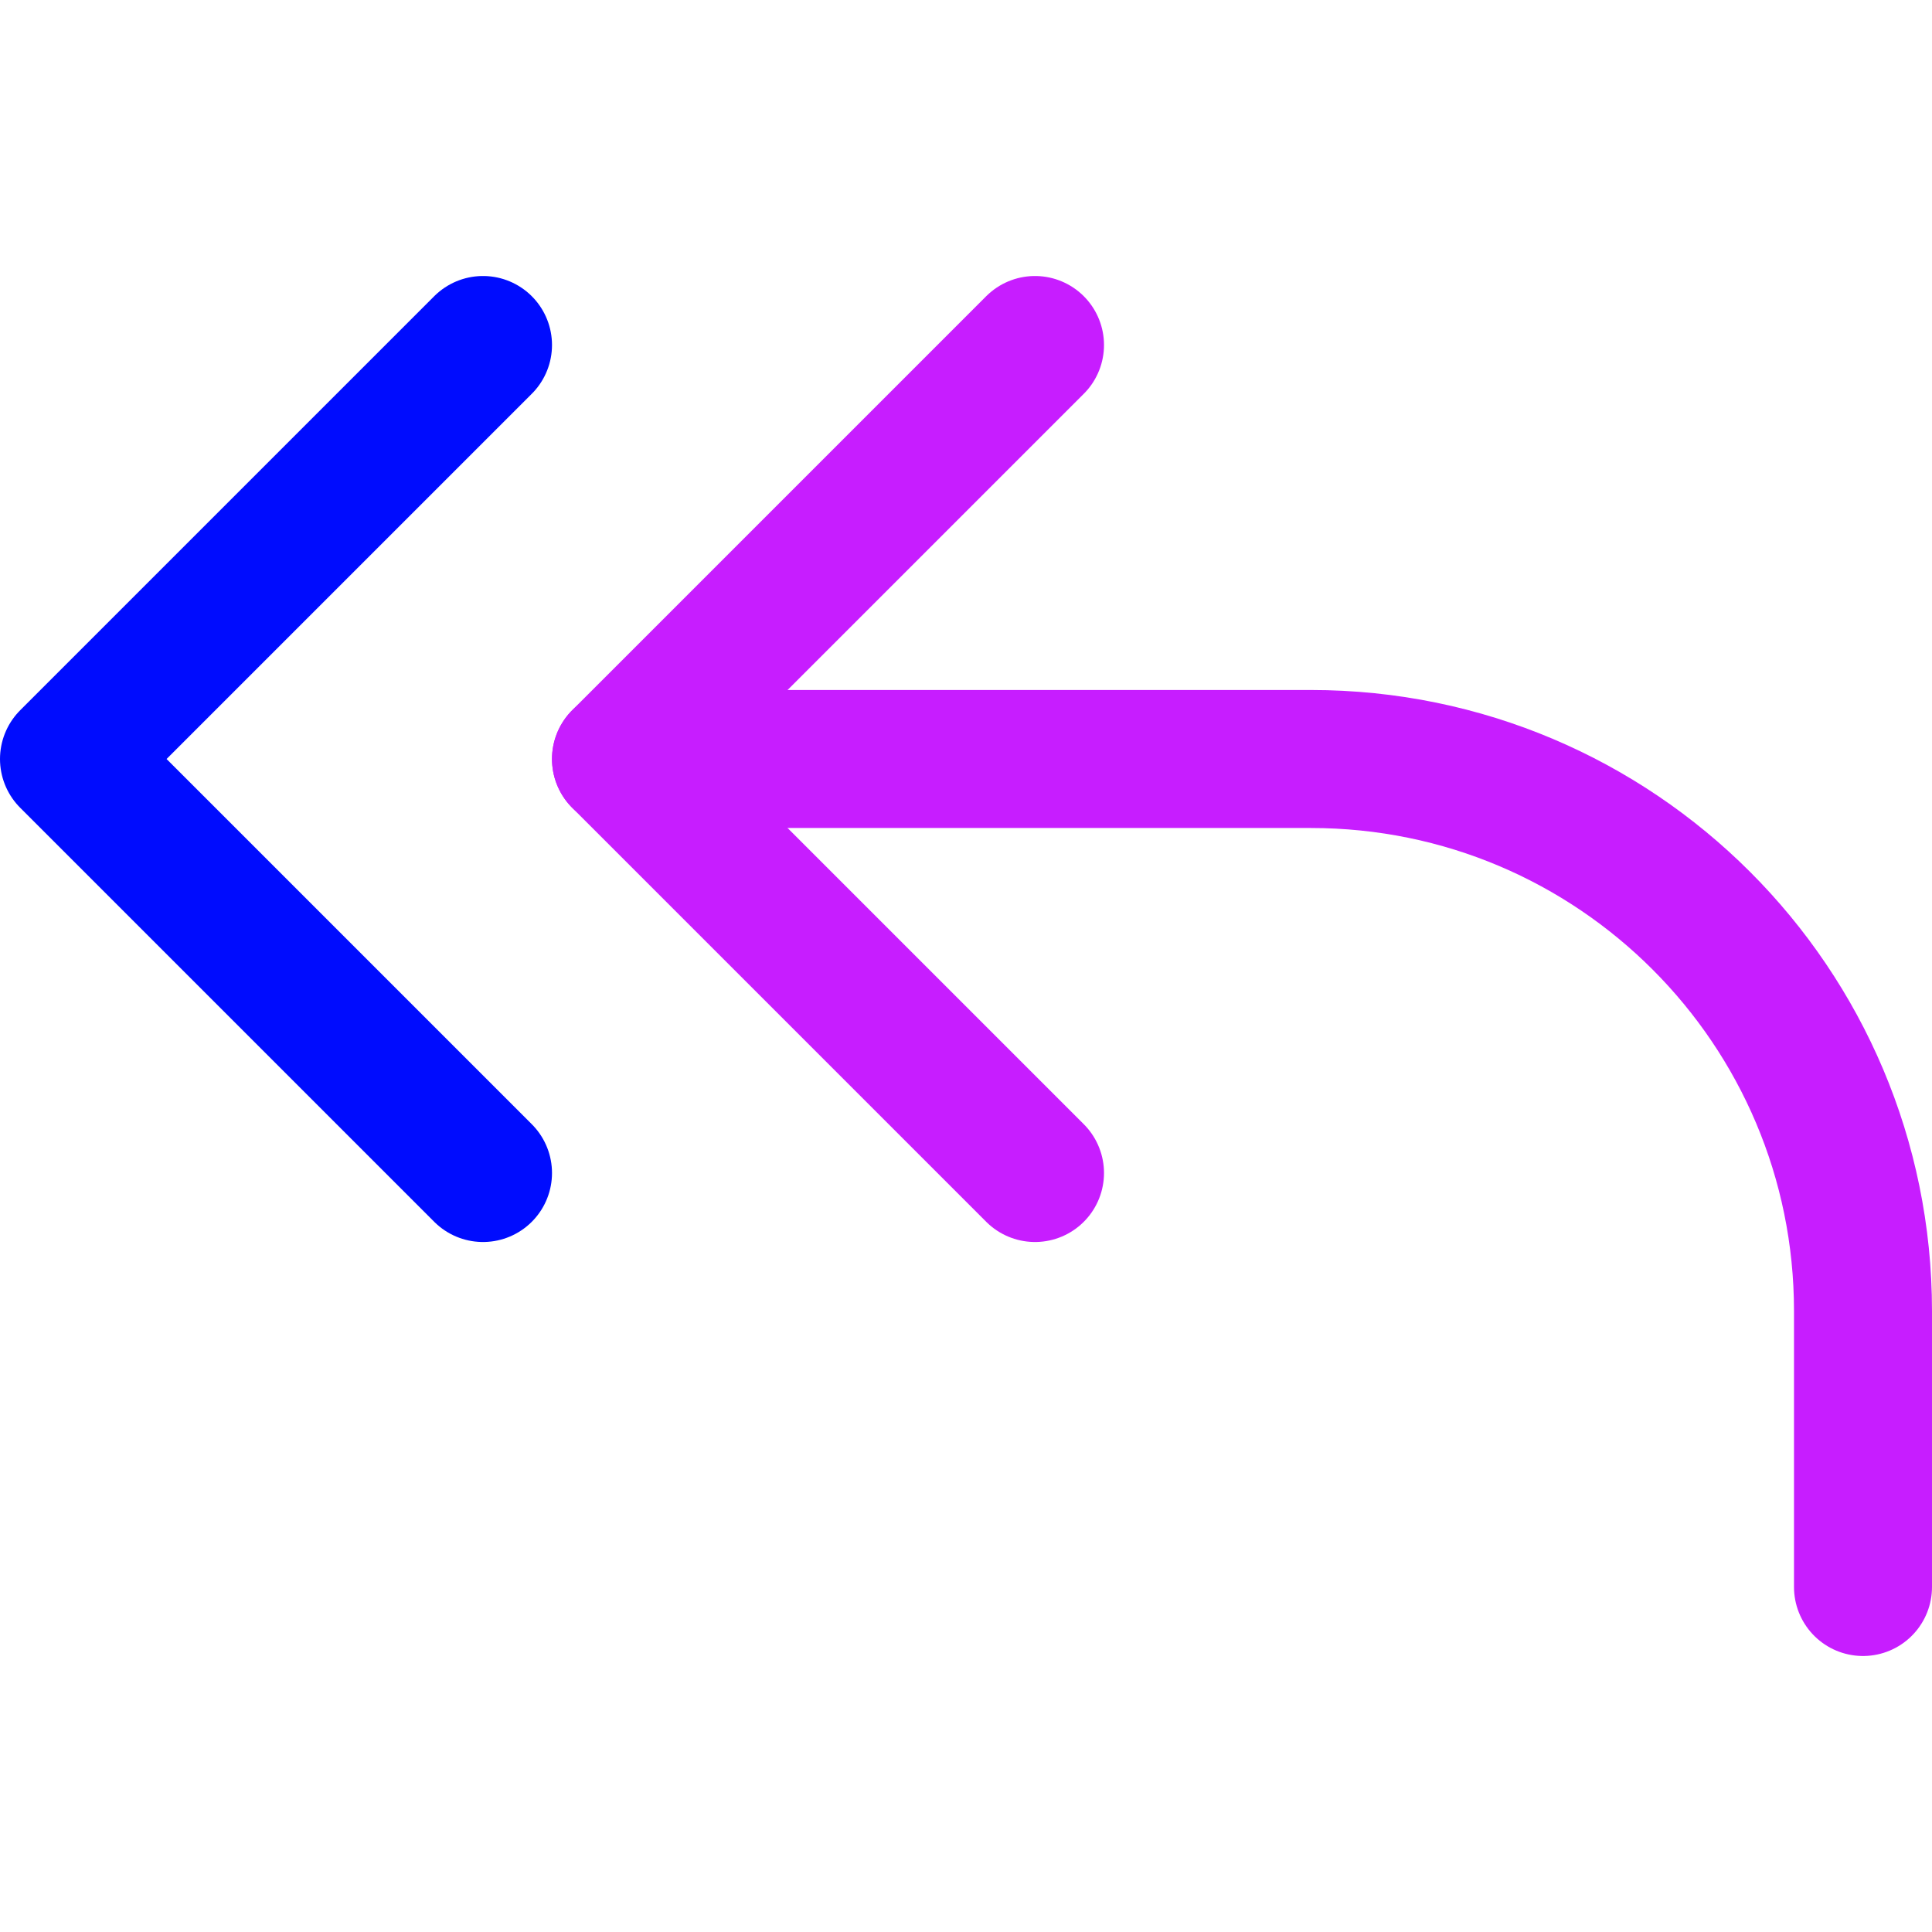 <svg xmlns="http://www.w3.org/2000/svg" fill="none" viewBox="0 0 14 14" id="Mail-Send-Reply-All--Streamline-Core-Neon">
  <desc>
    Mail Send Reply All Streamline Icon: https://streamlinehq.com
  </desc>
  <g id="mail-send-reply-all--email-message-reply-all-actions-action-arrow">
    <path id="Vector" stroke="#c71dff" stroke-linecap="round" stroke-linejoin="round" d="m7.5 2.5 -3 3 3 3" stroke-width="1"></path>
    <path id="Vector_2" stroke="#000cfe" stroke-linecap="round" stroke-linejoin="round" d="m3.5 2.5 -3 3 3 3" stroke-width="1"></path>
    <path id="Vector 3963" stroke="#c71dff" stroke-linecap="round" stroke-linejoin="round" d="M4.5 5.5h5c2.209 0 4 1.791 4 4v2" stroke-width="1"></path>
  </g>
</svg>